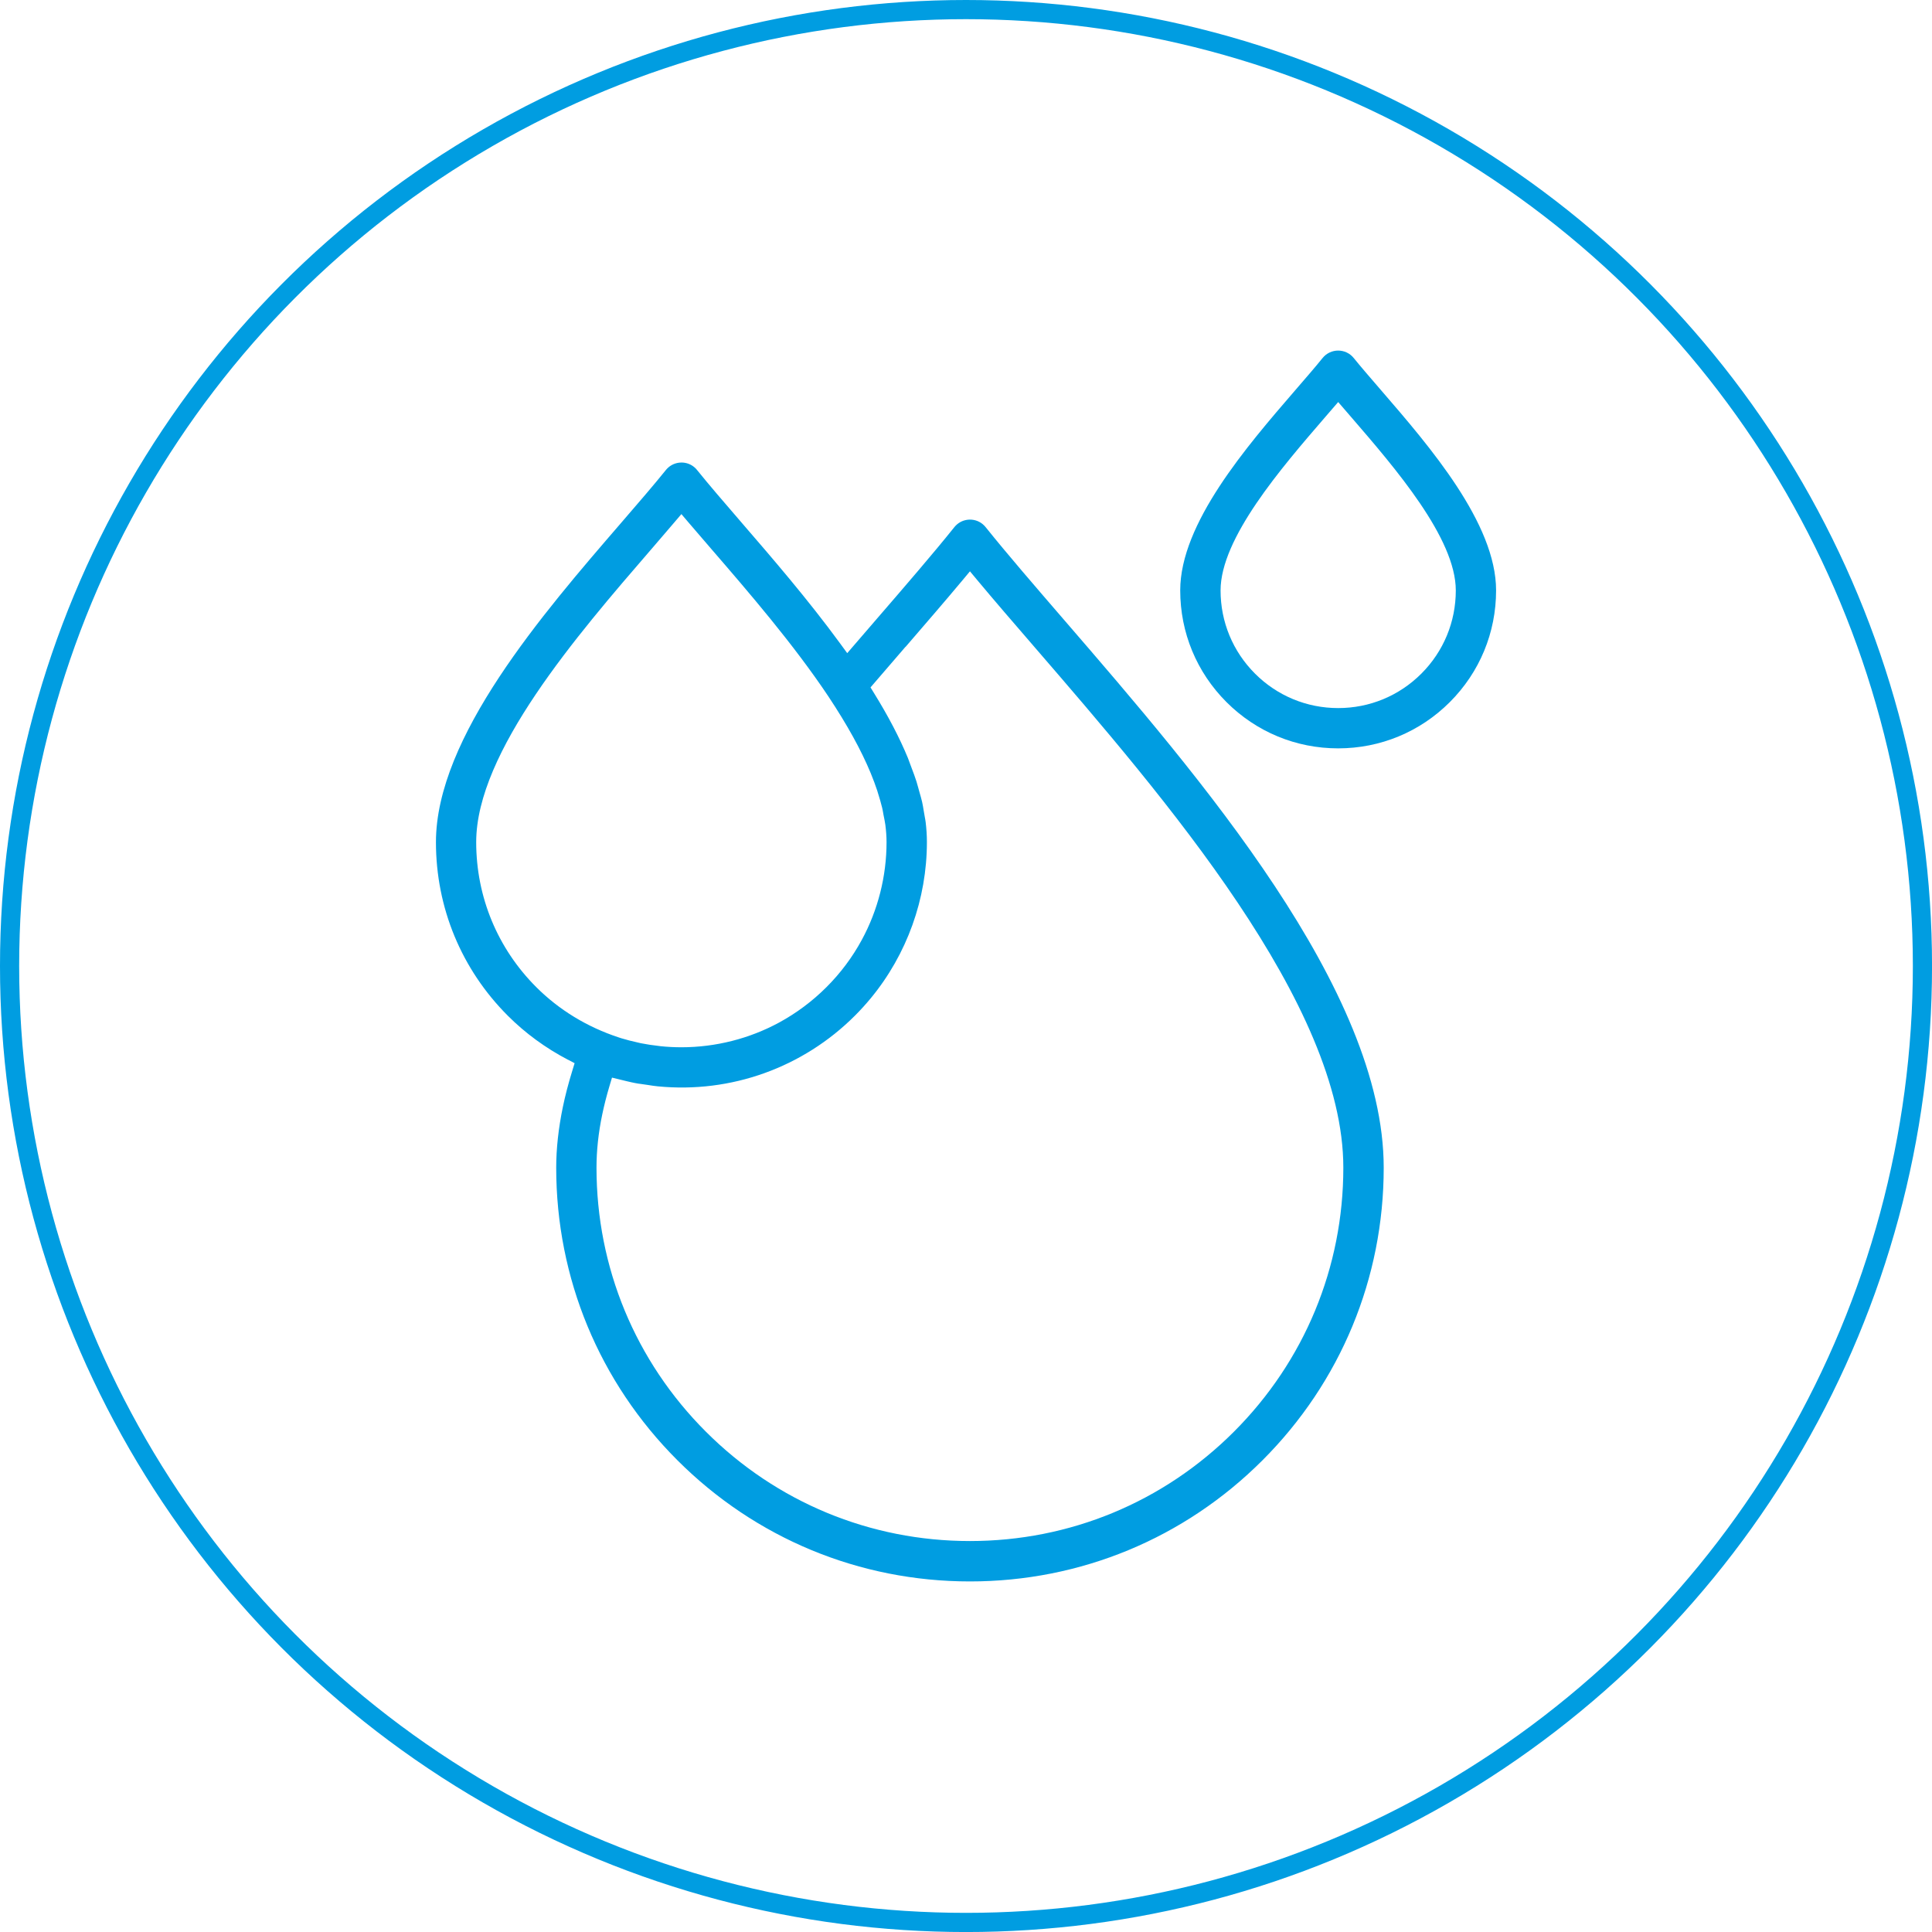 <svg xmlns="http://www.w3.org/2000/svg" id="Capa_2" data-name="Capa 2" viewBox="0 0 604.67 604.67"><defs><style>      .cls-1 {        fill: none;        stroke: #009de1;        stroke-miterlimit: 10;        stroke-width: 6px;      }      .cls-2 {        fill: #009de1;        stroke-width: 0px;      }    </style></defs><g id="Capa_1-2" data-name="Capa 1"><path class="cls-2" d="M177.69,331.62l2.15,1.13-.71,2.32c-1.26,4.09-2.23,7.81-2.97,11.39-1.38,6.67-2.08,13.06-2.08,19,0,34.59,13.47,67.1,37.93,91.56,24.46,24.46,56.97,37.93,91.57,37.93s67.11-13.47,91.56-37.93c24.46-24.46,37.93-56.97,37.93-91.56,0-55.62-57.67-122.39-99.78-171.15-9.5-11-18.26-21.15-24.72-29.22-.33-.43-.69-.79-1.08-1.1-1.3-1.04-2.92-1.51-4.6-1.33-1.66.19-3.15,1.01-4.2,2.32-6.55,8.18-15.4,18.44-24.78,29.29l-8.75,10.15-2.17-2.97c-10.07-13.78-21.5-27.01-30.68-37.64l-.48-.56c-5.29-6.13-10.11-11.72-13.55-16.01-.34-.45-.7-.81-1.08-1.11-1.12-.9-2.49-1.37-3.9-1.37-.23,0-.47.01-.71.04-1.66.19-3.15,1.01-4.2,2.32-3.56,4.44-8.67,10.36-14.08,16.63-24.47,28.33-57.87,67-57.87,99.83,0,20.52,7.99,39.82,22.51,54.33,5.45,5.45,11.76,10.07,18.76,13.74ZM283.4,202.48c6.54-7.58,12.48-14.45,17.93-20.98l2.24-2.69,2.24,2.69c5.4,6.47,11.28,13.28,17.53,20.51l.43.5c40.79,47.23,96.66,111.92,96.66,162.93,0,31.22-12.16,60.56-34.23,82.64-22.07,22.08-51.42,34.23-82.64,34.23s-60.57-12.16-82.64-34.23c-22.08-22.07-34.23-51.42-34.23-82.64,0-5.28.59-10.83,1.77-16.5.6-2.9,1.36-5.92,2.27-8.96l.81-2.71,4.6,1.12c1.18.27,1.82.43,2.48.55.92.19,1.4.25,1.87.3l2.21.32c1.06.17,2.11.33,3.19.44,22.91,2.24,45.45-5.88,61.7-22.14,1.74-1.74,3.39-3.56,4.96-5.46,11.31-13.71,17.55-31.07,17.55-48.88,0-2.06-.14-4.12-.39-6.2-.07-.57-.18-1.15-.29-1.73l-.35-2.04c-.14-.85-.27-1.7-.47-2.56-.22-.95-.5-1.93-.78-2.9l-.52-1.87c-.15-.55-.29-1.09-.47-1.64-.46-1.44-1-2.88-1.55-4.32l-1.13-3.04c-2.61-6.33-6.17-13.14-10.58-20.26l-1.12-1.82,10.94-12.7ZM203.72,172.04h0c2.54-2.95,4.98-5.78,7.31-8.52l2.23-2.62,2.23,2.62c2.33,2.74,4.77,5.56,7.31,8.5,11.37,13.16,25.51,29.54,36.47,45.95,5.94,8.96,10.24,16.76,13.25,24.02.8,1.96,1.45,3.7,2.02,5.42l.19.63c.57,1.82,1.01,3.3,1.36,4.76.13.53.22,1.04.31,1.56l.11.63c.29,1.43.47,2.32.59,3.19.23,1.83.37,3.62.37,5.38,0,10.69-2.68,21.27-7.75,30.61-2.95,5.44-6.67,10.41-11.06,14.79-4.38,4.38-9.36,8.1-14.79,11.06-9.34,5.07-19.92,7.75-30.61,7.75-2.19,0-4.35-.11-6.48-.33l-.59-.08c-1.91-.21-3.79-.49-5.64-.86l-.72-.17c-2.06-.46-3.72-.87-5.34-1.37l-.8-.26c-9.97-3.27-18.76-8.66-25.84-15.74-12.13-12.12-18.81-28.25-18.81-45.4,0-28.21,31.6-64.8,54.67-91.51Z"></path><path class="cls-2" d="M418.82,109.72c-1.84,0-3.67.81-4.9,2.35-2.02,2.52-5.16,6.15-8.6,10.13-15.17,17.57-35.94,41.62-35.94,62.58,0,13.21,5.14,25.62,14.48,34.96,9.34,9.34,21.75,14.48,34.95,14.48h0c13.2,0,25.62-5.14,34.95-14.48,9.34-9.34,14.48-21.75,14.48-34.96,0-20.96-20.77-45.02-35.94-62.58-3.44-3.98-6.58-7.62-8.6-10.13-1.24-1.55-3.06-2.35-4.9-2.35h0ZM418.82,125.83l3.99,4.62c13.85,16.04,32.82,38,32.82,54.35,0,9.83-3.83,19.08-10.78,26.03-6.95,6.95-16.19,10.78-26.03,10.78h0c-9.83,0-19.08-3.83-26.03-10.78-6.95-6.95-10.78-16.2-10.78-26.03,0-16.35,18.97-38.31,32.82-54.35l3.99-4.62h0Z"></path><circle class="cls-1" cx="302.34" cy="302.34" r="299.34"></circle></g></svg>